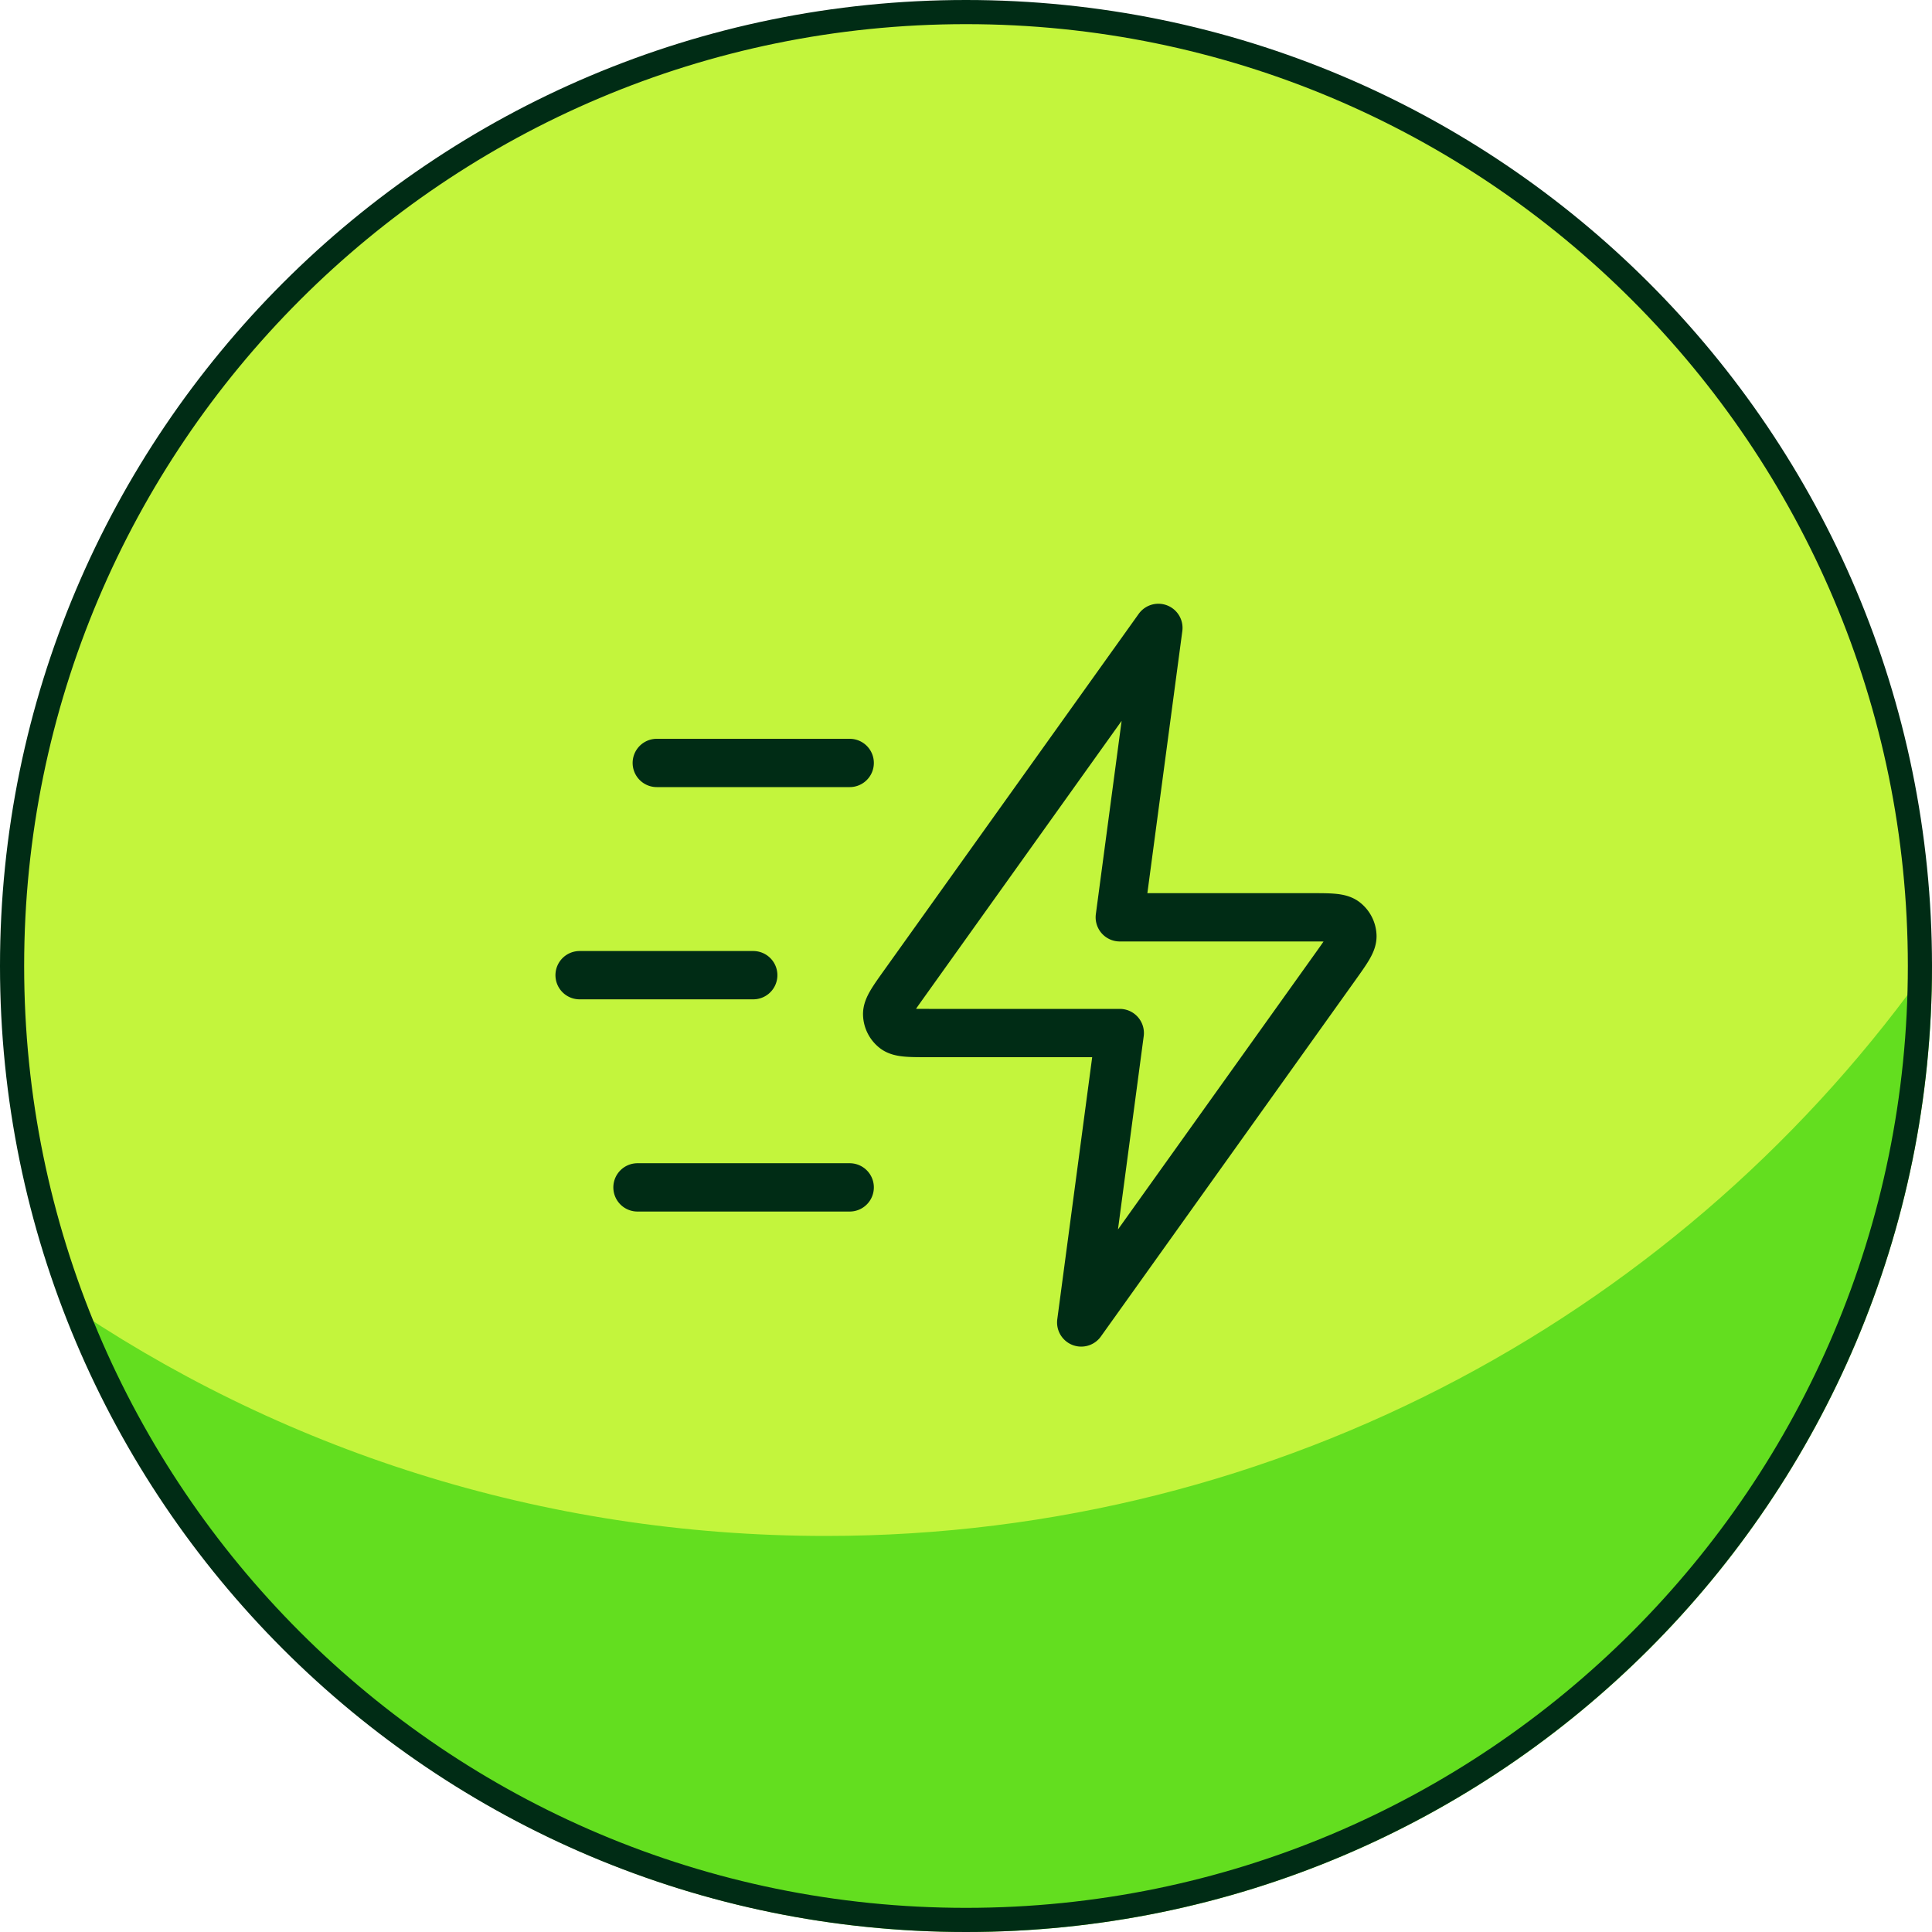 <svg xmlns="http://www.w3.org/2000/svg" width="80" height="80" fill="none"><g clip-path="url(#a)"><path fill="#C3F53C" d="M40 79.5c21.815 0 39.5-17.685 39.5-39.5S61.815.5 40 .5.5 18.185.5 40 18.185 79.5 40 79.5z"/><path fill="#63DE1F" d="M80 39.8v.2c0 22.1-17.9 40-40 40C22.8 80 8.1 69.1 2.5 53.8c9 6.2 19.9 9.8 31.7 9.8 18.9 0 35.7-9.4 45.8-23.8z"/><path stroke="#002C15" stroke-miterlimit="10" d="M40 79.5c21.815 0 39.5-17.685 39.5-39.5S61.815.5 40 .5.5 18.185.5 40 18.185 79.5 40 79.5z"/><path stroke="#002C15" stroke-linecap="round" stroke-linejoin="round" stroke-width="2" d="M35.184 49.167h-8.787m4.793-8.787H24m11.184-8.788h-7.988M47.965 26l-10.54 14.755c-.466.653-.699.98-.689 1.252a.799.799 0 0 0 .31.603c.216.166.617.166 1.42.166h7.901L44.771 54.76l10.54-14.755c.465-.653.699-.98.689-1.252a.8.8 0 0 0-.31-.602c-.216-.167-.617-.167-1.42-.167h-7.902L47.966 26z"/></g><defs><clipPath id="a"><path fill="#fff" d="M0 0h80v80H0z"/></clipPath></defs></svg>